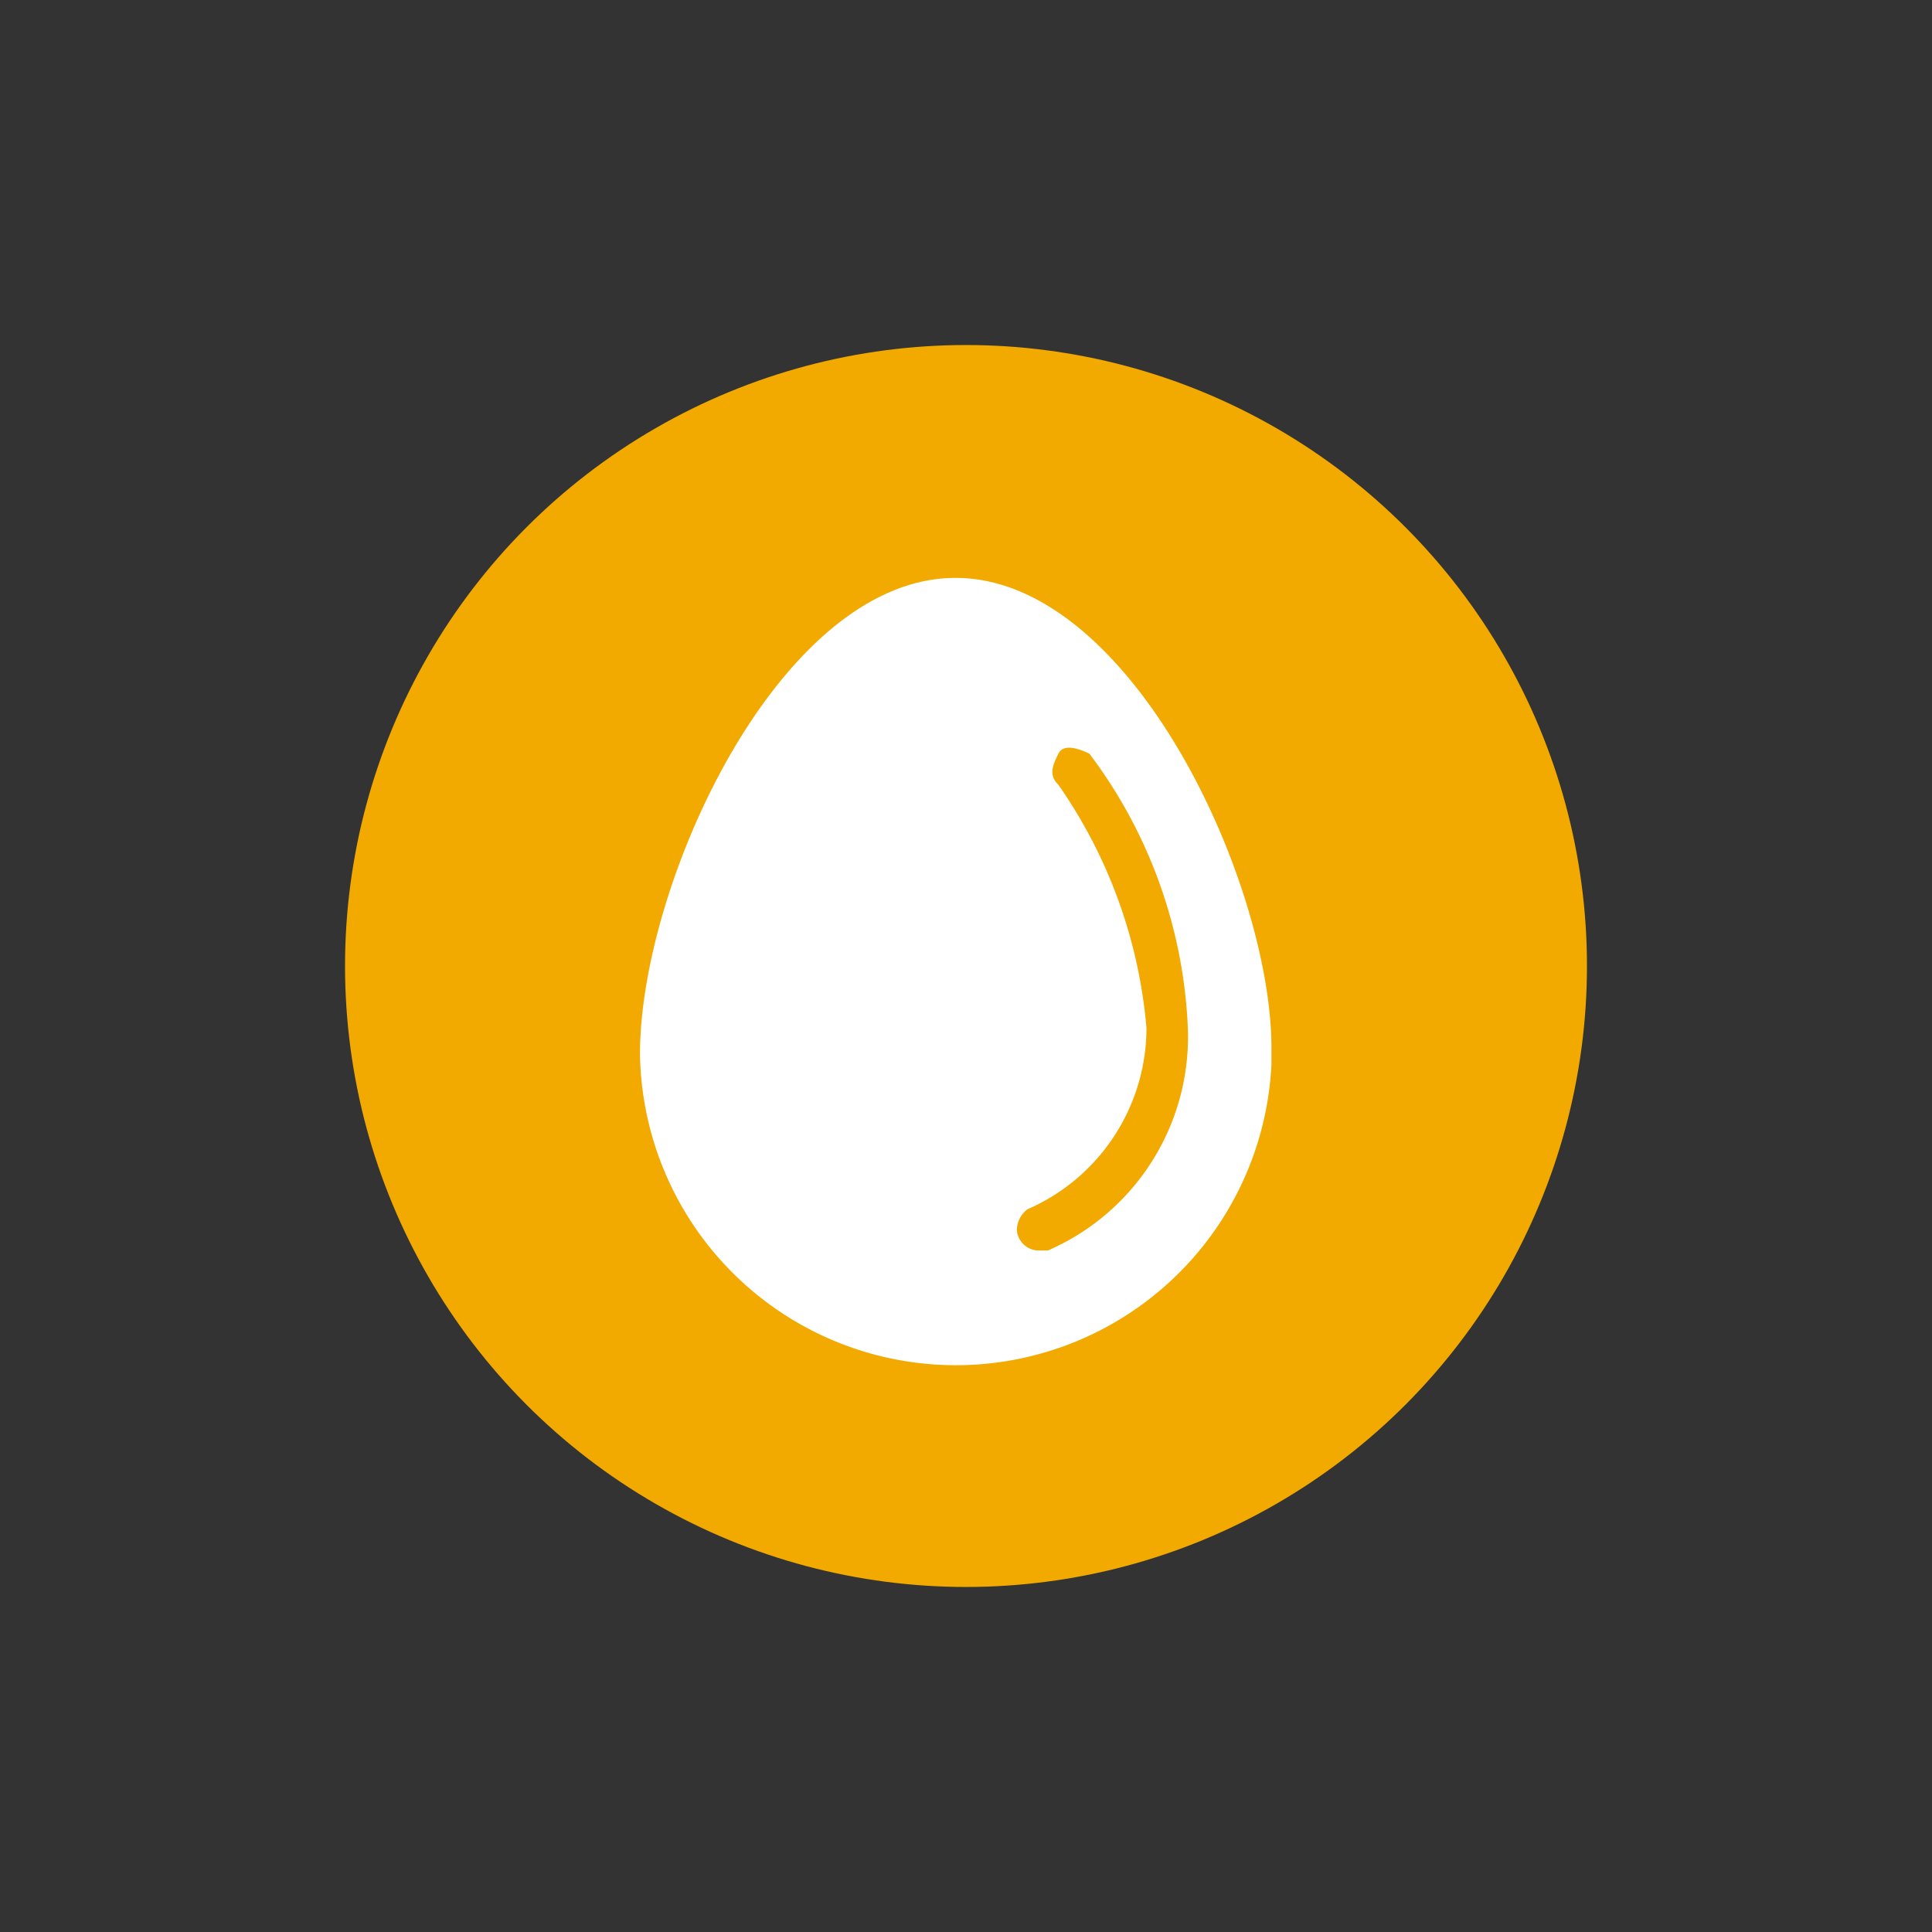 <svg id="Layer_1" data-name="Layer 1" xmlns="http://www.w3.org/2000/svg" width="49.78" height="49.78" viewBox="0 0 49.78 49.78">
  <rect x="0" y="0" width="49.78" height="49.78" fill="#333333" stroke="none"/>
  <defs>
    <style>
      .cls-1 {
        fill: #f2a900;
      }

      .cls-2 {
        fill: #fff;
      }
    </style>
  </defs>
  <g>
    <circle class="cls-1" cx="24.89" cy="24.89" r="16"/>
    <path class="cls-2" d="M24.62,14.89c-4.53,0-8.13,7.87-8.13,12.27a8.14,8.14,0,0,0,16.27.26V27C32.76,22.76,29.16,14.89,24.62,14.89ZM27,32.22h-.26a.57.57,0,0,1-.54-.53.69.69,0,0,1,.27-.53,5.1,5.1,0,0,0,3.07-4.67,12.85,12.85,0,0,0-2.27-6.27c-.27-.26-.13-.53,0-.8s.53-.13.8,0h0a12.61,12.61,0,0,1,2.53,6.94A6,6,0,0,1,27,32.22Z"/>
  </g>
</svg>
